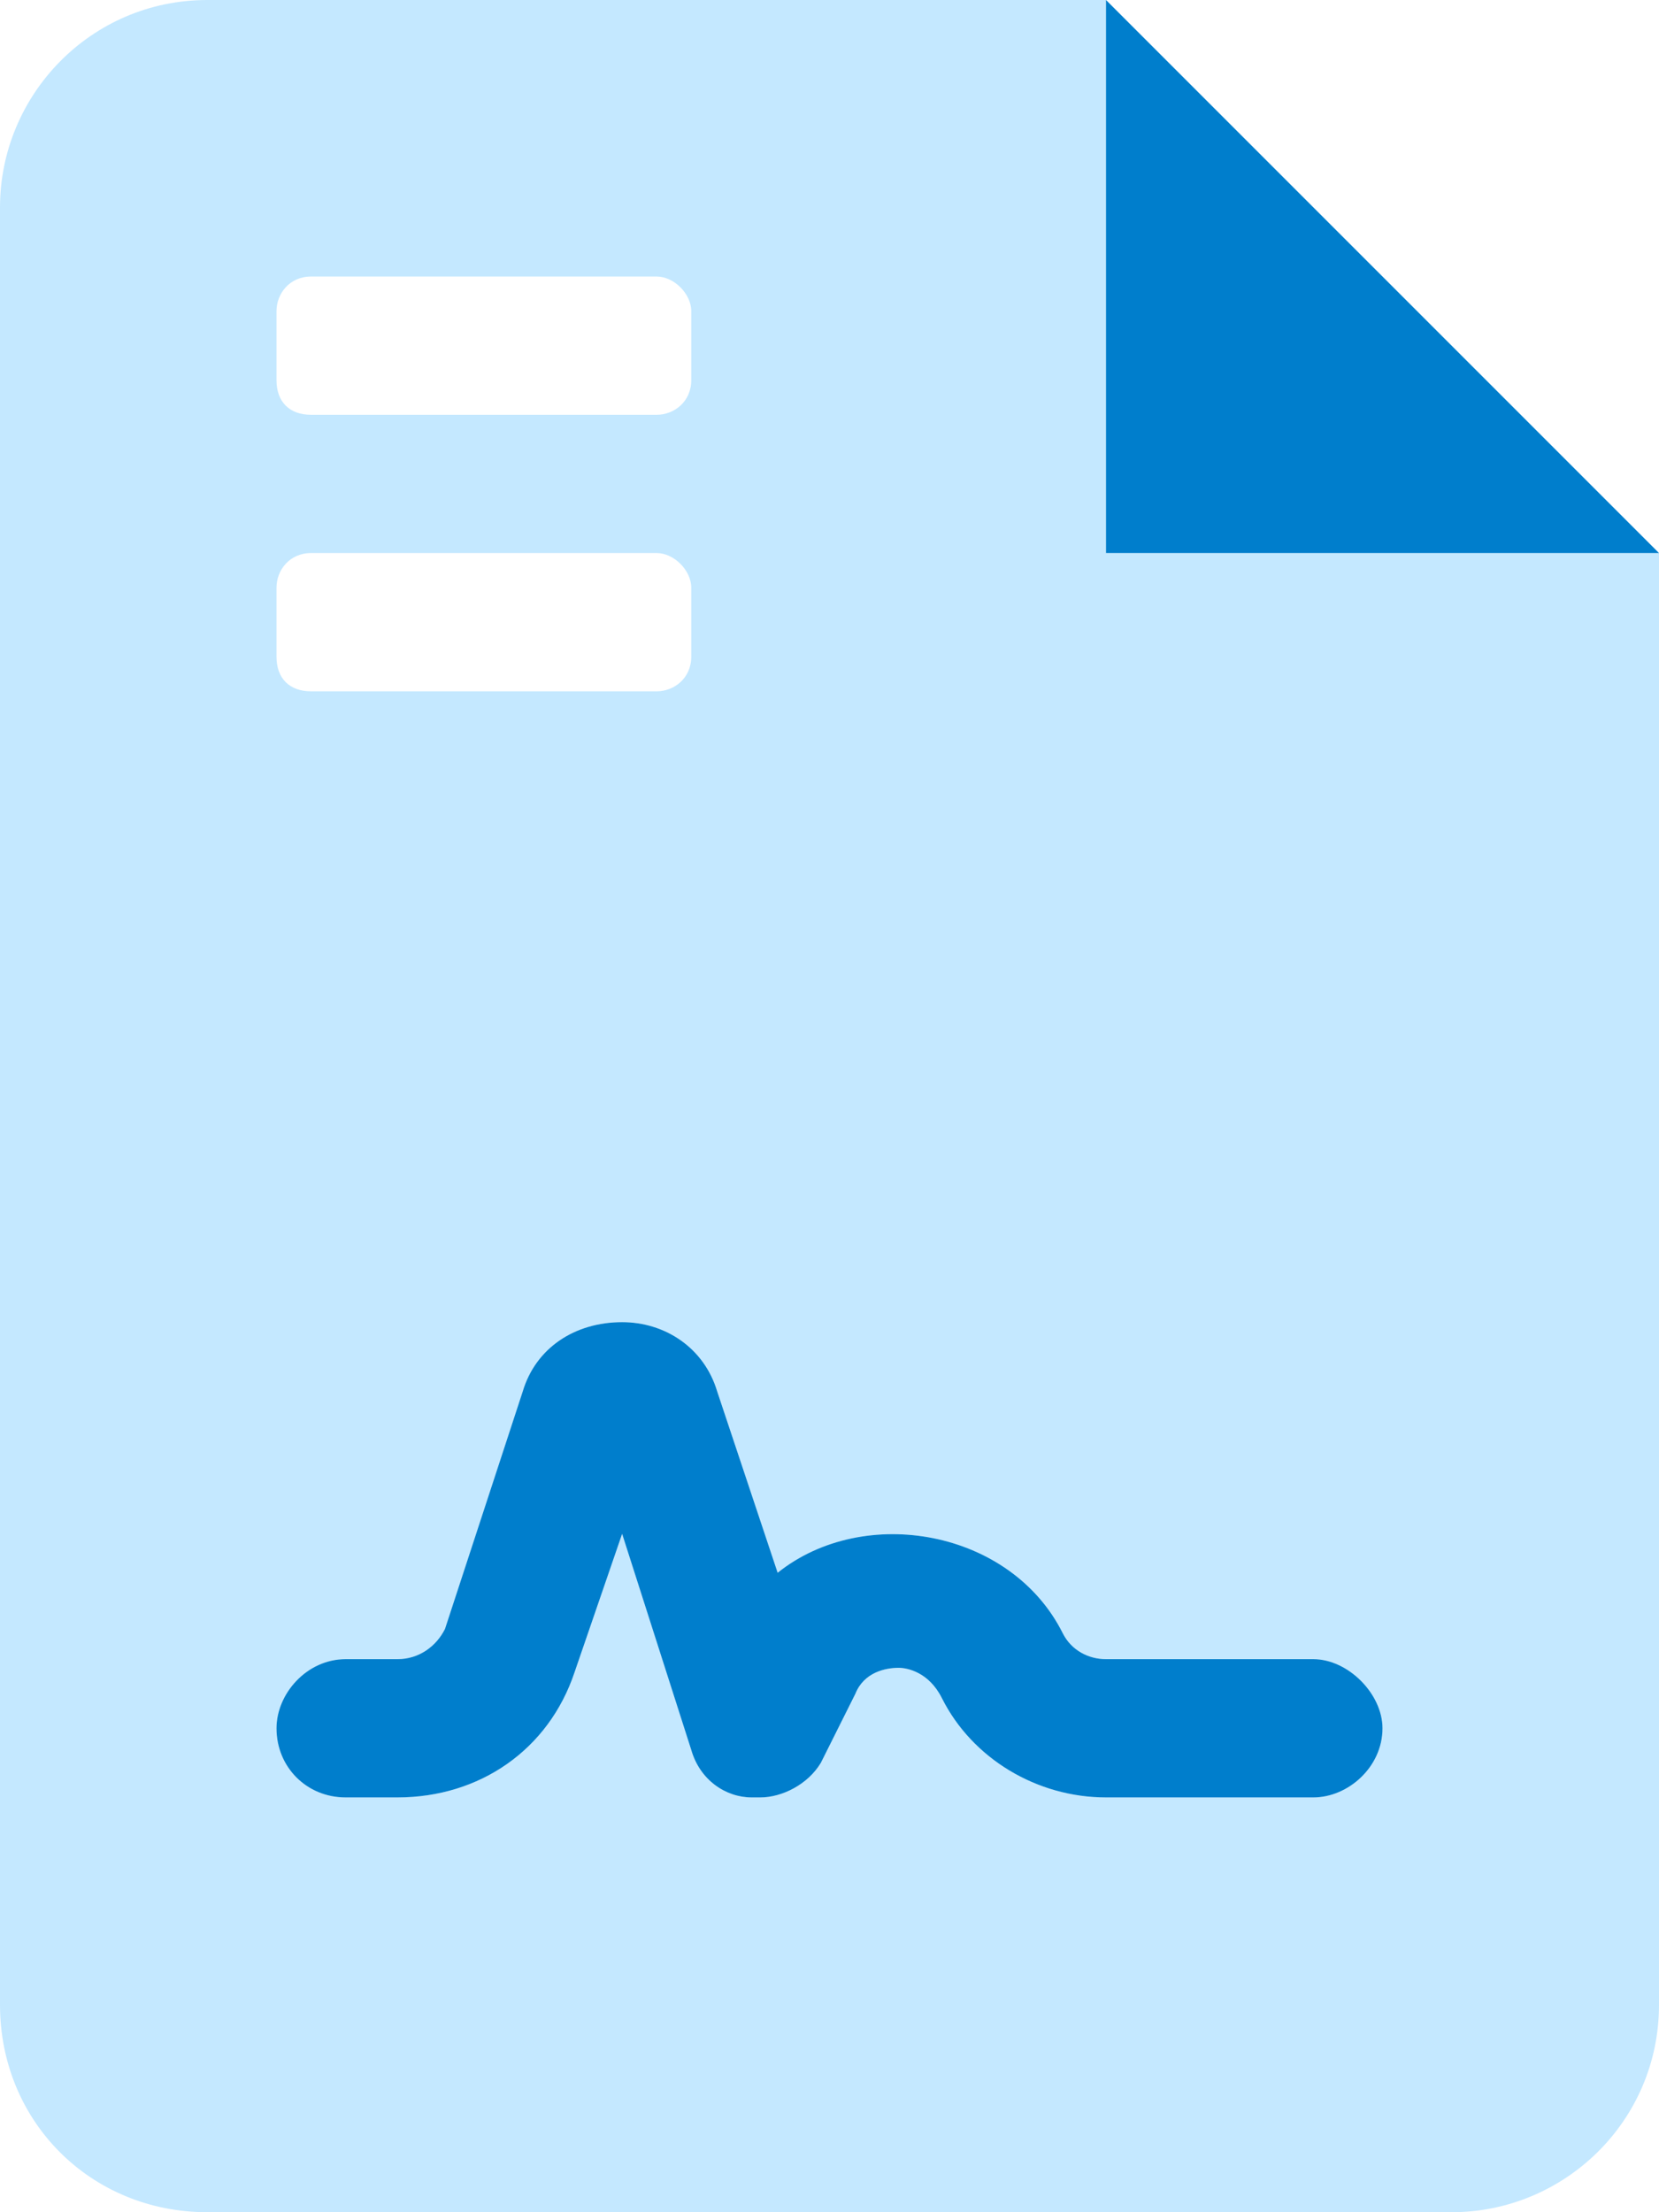 <?xml version="1.0" encoding="UTF-8"?>
<svg xmlns="http://www.w3.org/2000/svg" width="36" height="48" viewBox="0 0 36 48" fill="none">
  <path d="M24 0V12H36V43.5C36 46.031 33.938 48 31.5 48H4.5C1.969 48 0 46.031 0 43.5V4.5C0 2.062 1.969 0 4.5 0H24ZM6 6.75V8.25C6 8.719 6.281 9 6.75 9H14.25C14.625 9 15 8.719 15 8.25V6.75C15 6.375 14.625 6 14.25 6H6.75C6.281 6 6 6.375 6 6.75ZM6 12.75V14.25C6 14.719 6.281 15 6.75 15H14.25C14.625 15 15 14.719 15 14.25V12.75C15 12.375 14.625 12 14.25 12H6.75C6.281 12 6 12.375 6 12.75ZM23.062 35.438C21.938 33.188 18.75 32.625 16.875 34.125L15.562 30.188C15.281 29.25 14.438 28.688 13.5 28.688C12.469 28.688 11.625 29.25 11.344 30.188L9.656 35.344C9.469 35.719 9.094 36 8.625 36H7.5C6.656 36 6 36.75 6 37.5C6 38.344 6.656 39 7.5 39H8.625C10.406 39 11.906 37.969 12.469 36.281L13.5 33.281L15 37.969C15.188 38.625 15.75 39 16.312 39H16.5C16.969 39 17.531 38.719 17.812 38.25L18.562 36.75C18.75 36.281 19.219 36.188 19.5 36.188C19.688 36.188 20.156 36.281 20.438 36.844C21.094 38.156 22.5 39 24 39H28.5C29.25 39 30 38.344 30 37.5C30 36.75 29.25 36 28.5 36H24C23.625 36 23.25 35.812 23.062 35.438Z" fill="#C4E8FF"></path>
  <path d="M24 0L36 12H24V0ZM28.5 36C29.25 36 30 36.75 30 37.5C30 38.344 29.25 39 28.5 39H24C22.5 39 21.094 38.156 20.438 36.844C20.156 36.281 19.688 36.188 19.5 36.188C19.219 36.188 18.75 36.281 18.562 36.75L17.812 38.25C17.531 38.719 16.969 39 16.5 39H16.312C15.75 39 15.188 38.625 15 37.969L13.5 33.281L12.469 36.281C11.906 37.969 10.406 39 8.625 39H7.5C6.656 39 6 38.344 6 37.5C6 36.75 6.656 36 7.5 36H8.625C9.094 36 9.469 35.719 9.656 35.344L11.344 30.188C11.625 29.25 12.469 28.688 13.5 28.688C14.438 28.688 15.281 29.25 15.562 30.188L16.875 34.125C18.75 32.625 21.938 33.188 23.062 35.438C23.25 35.812 23.625 36 24 36H28.5Z" fill="#007ECC"></path>
</svg>
